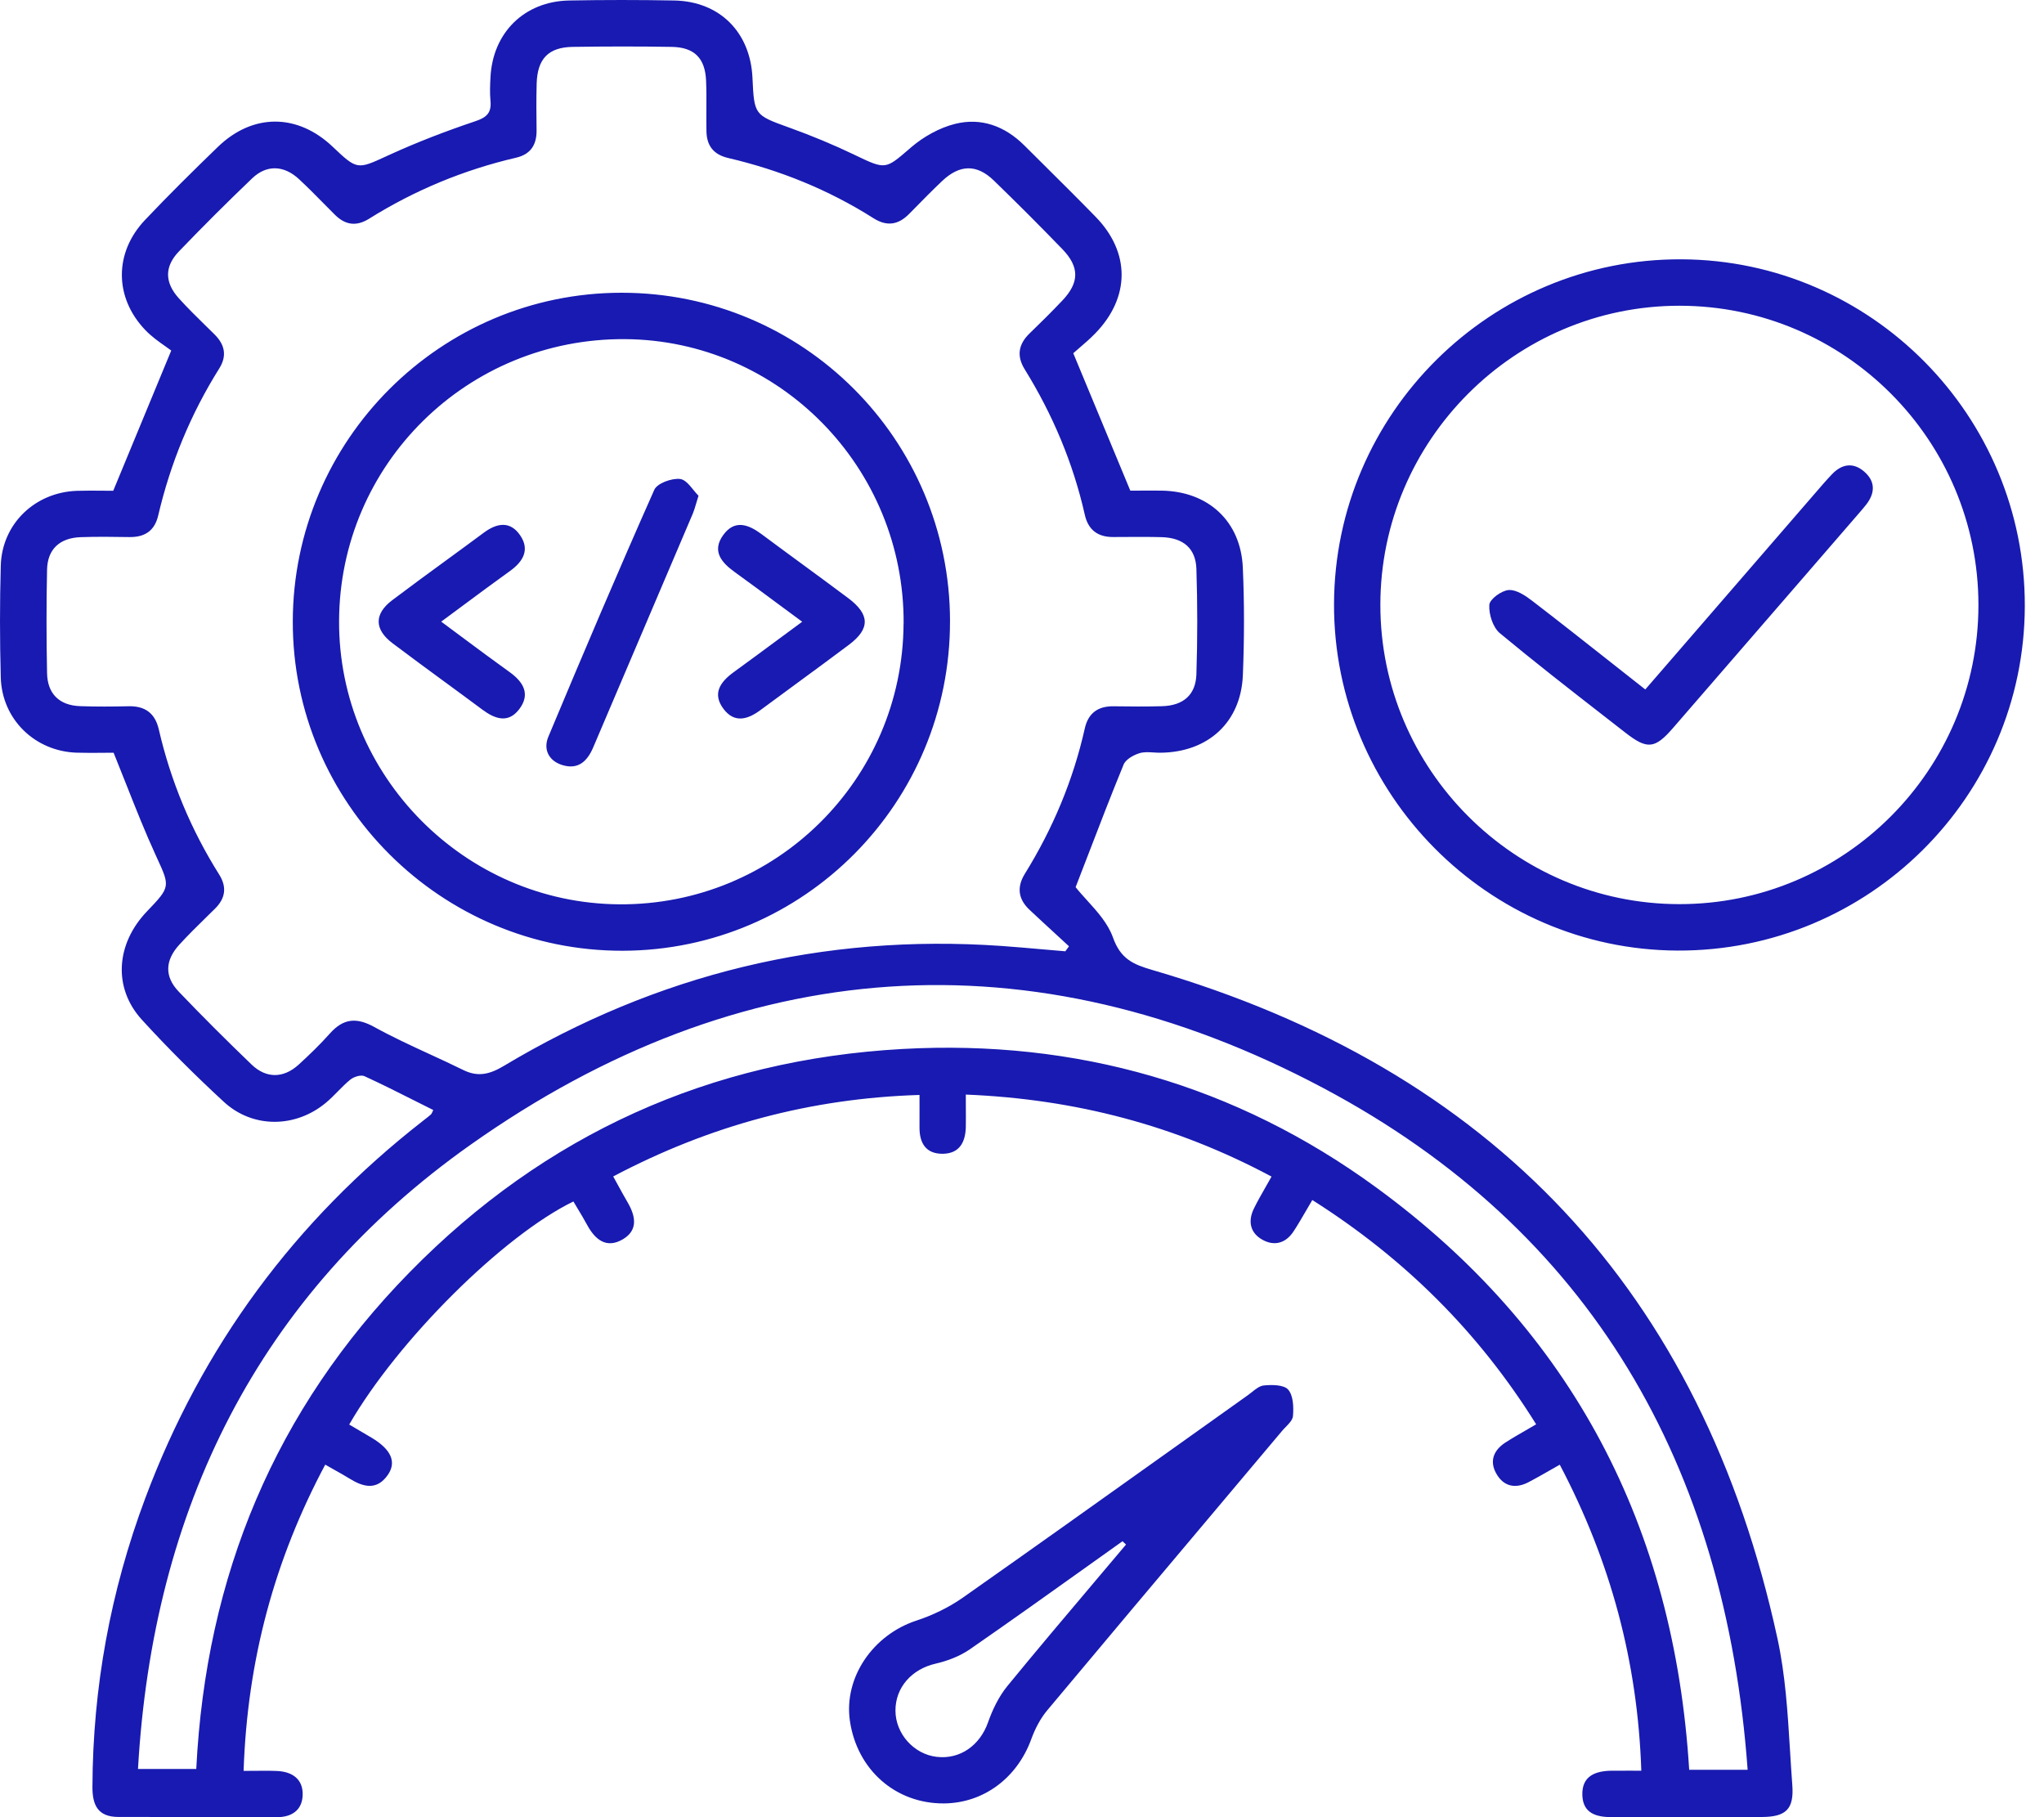 <svg width="90" height="80" viewBox="0 0 90 80" fill="none" xmlns="http://www.w3.org/2000/svg">
<path fill-rule="evenodd" clip-rule="evenodd" d="M48.931 19.582L48.926 19.57L48.925 19.567L48.916 19.545C48.374 18.242 47.831 16.934 47.258 15.552V15.55C47.328 15.488 47.409 15.418 47.498 15.342L47.498 15.342L47.498 15.341L47.498 15.341C47.722 15.15 47.991 14.92 48.236 14.666C49.765 13.086 49.771 11.116 48.247 9.55C47.484 8.767 46.708 7.997 45.932 7.227L45.932 7.227C45.653 6.95 45.374 6.674 45.096 6.396C44.242 5.548 43.194 5.164 42.044 5.456C41.358 5.63 40.667 6.016 40.127 6.478L40.02 6.571C39.517 7.004 39.258 7.227 38.971 7.27C38.665 7.315 38.327 7.153 37.628 6.818L37.617 6.812C36.7 6.372 35.754 5.98 34.797 5.634L34.727 5.609C33.217 5.063 33.208 5.06 33.132 3.42C33.038 1.418 31.69 0.064 29.696 0.022C28.15 -0.007 26.6 -0.007 25.054 0.022C23.082 0.062 21.69 1.444 21.596 3.412C21.578 3.752 21.564 4.096 21.596 4.434C21.646 4.954 21.446 5.164 20.932 5.336C19.646 5.768 18.372 6.256 17.14 6.82L16.998 6.885C15.734 7.466 15.717 7.474 14.646 6.458C13.096 4.988 11.13 4.98 9.592 6.468C8.502 7.522 7.422 8.588 6.38 9.69C5.02 11.128 5.03 13.104 6.398 14.53C6.669 14.815 6.997 15.045 7.261 15.231C7.367 15.305 7.462 15.372 7.54 15.432C6.964 16.821 6.439 18.093 5.924 19.338C5.61 20.097 5.3 20.846 4.986 21.606C4.835 21.606 4.677 21.605 4.515 21.603H4.515H4.515H4.515H4.515H4.515C4.155 21.6 3.773 21.596 3.392 21.608C1.538 21.67 0.086 23.062 0.034 24.902C-0.012 26.542 -0.01 28.184 0.034 29.824C0.084 31.668 1.538 33.078 3.378 33.136C3.783 33.149 4.19 33.145 4.554 33.141C4.713 33.14 4.863 33.138 5.002 33.138C5.198 33.621 5.386 34.095 5.57 34.561C5.988 35.617 6.39 36.632 6.844 37.622L6.91 37.767C7.492 39.032 7.5 39.05 6.47 40.124C5.102 41.552 4.968 43.49 6.246 44.892C7.392 46.148 8.604 47.352 9.854 48.506C11.128 49.684 13.014 49.664 14.352 48.546C14.535 48.394 14.704 48.223 14.872 48.052L14.872 48.052C15.052 47.869 15.231 47.686 15.43 47.526C15.584 47.402 15.892 47.306 16.048 47.378C16.805 47.725 17.55 48.1 18.296 48.476L18.296 48.476L18.296 48.476L18.296 48.476L18.296 48.476L18.296 48.476L18.296 48.476C18.556 48.607 18.817 48.738 19.078 48.868C19.061 48.899 19.049 48.927 19.038 48.953L19.038 48.953L19.038 48.953C19.017 49 19.001 49.038 18.974 49.062C18.885 49.142 18.791 49.215 18.697 49.287C18.669 49.309 18.64 49.332 18.612 49.354C12.984 53.744 8.896 59.272 6.396 65.958C4.864 70.052 4.086 74.292 4.07 78.67C4.068 79.476 4.314 79.99 5.218 79.99C7.538 79.988 9.857 79.994 12.177 80L12.182 80C12.838 80.002 13.296 79.7 13.326 79.046C13.358 78.334 12.878 77.996 12.198 77.966C11.871 77.952 11.543 77.956 11.202 77.959H11.202H11.202H11.202H11.202H11.202H11.202C11.046 77.96 10.888 77.962 10.726 77.962C10.89 73.08 12.088 68.666 14.32 64.48C14.469 64.566 14.606 64.642 14.736 64.715L14.737 64.715L14.737 64.716C14.97 64.846 15.178 64.962 15.38 65.088C15.992 65.468 16.592 65.632 17.08 64.926C17.472 64.358 17.214 63.806 16.37 63.3C16.129 63.156 15.886 63.013 15.643 62.871L15.643 62.871L15.376 62.714C17.526 58.99 22.164 54.39 25.248 52.894C25.306 52.993 25.365 53.091 25.424 53.19L25.424 53.19L25.424 53.19L25.425 53.19L25.425 53.191L25.425 53.191L25.425 53.191L25.425 53.191L25.425 53.191L25.425 53.191L25.425 53.191L25.425 53.191C25.571 53.433 25.717 53.676 25.852 53.926C26.206 54.578 26.704 54.984 27.426 54.558C28.106 54.156 27.986 53.538 27.638 52.938C27.488 52.682 27.345 52.422 27.194 52.145C27.131 52.031 27.067 51.913 27 51.792C31.268 49.54 35.702 48.352 40.487 48.204C40.487 48.404 40.488 48.587 40.488 48.759V48.759V48.76V48.76V48.76V48.76V48.76C40.488 49.075 40.489 49.353 40.487 49.632C40.483 50.322 40.767 50.798 41.504 50.794C42.242 50.79 42.51 50.288 42.526 49.618C42.531 49.32 42.529 49.022 42.527 48.705C42.526 48.539 42.526 48.367 42.526 48.188C47.346 48.384 51.771 49.546 55.987 51.798C55.9 51.956 55.812 52.109 55.727 52.258L55.727 52.258L55.727 52.258L55.727 52.258C55.54 52.584 55.362 52.895 55.207 53.214C54.941 53.764 55.045 54.278 55.585 54.578C56.113 54.874 56.615 54.73 56.955 54.214C57.144 53.926 57.318 53.627 57.499 53.315L57.499 53.315L57.499 53.315C57.591 53.157 57.685 52.995 57.783 52.83C61.843 55.402 65.109 58.644 67.639 62.704C67.48 62.798 67.329 62.885 67.183 62.969C66.861 63.154 66.567 63.324 66.283 63.508C65.775 63.838 65.573 64.312 65.877 64.862C66.199 65.444 66.721 65.556 67.307 65.25C67.618 65.088 67.924 64.913 68.24 64.732L68.24 64.732L68.242 64.731L68.248 64.727C68.389 64.647 68.532 64.565 68.679 64.482C70.919 68.74 72.109 73.156 72.269 77.954C72.094 77.954 71.932 77.954 71.778 77.953C71.493 77.952 71.237 77.951 70.979 77.954C70.249 77.96 69.643 78.182 69.673 79.036C69.701 79.84 70.297 80 70.987 79.998C71.929 79.995 72.871 79.996 73.812 79.997C75.068 79.998 76.323 79.999 77.579 79.992C78.635 79.986 78.999 79.652 78.917 78.582C78.879 78.073 78.847 77.561 78.816 77.049L78.816 77.048C78.714 75.393 78.612 73.734 78.263 72.13C74.945 56.862 65.711 47.066 50.729 42.7C49.893 42.456 49.341 42.218 49.003 41.266C48.783 40.648 48.304 40.121 47.866 39.638L47.866 39.638L47.866 39.638C47.684 39.438 47.509 39.245 47.361 39.056C47.534 38.612 47.703 38.17 47.873 37.731C48.402 36.354 48.923 35.001 49.473 33.662C49.567 33.43 49.909 33.24 50.175 33.158C50.369 33.099 50.586 33.113 50.803 33.127C50.901 33.133 51 33.139 51.097 33.138C53.195 33.118 54.641 31.798 54.725 29.722C54.789 28.146 54.793 26.562 54.723 24.986C54.633 22.948 53.203 21.634 51.159 21.6C50.824 21.595 50.488 21.597 50.18 21.599C50.036 21.6 49.898 21.6 49.769 21.6L48.931 19.582ZM46.908 41.88C46.962 41.806 47.016 41.732 47.069 41.66C46.876 41.481 46.682 41.303 46.489 41.125C46.101 40.769 45.713 40.412 45.33 40.052C44.83 39.582 44.764 39.052 45.127 38.466C46.358 36.478 47.252 34.352 47.765 32.068C47.917 31.394 48.345 31.084 49.031 31.094C49.743 31.104 50.455 31.11 51.165 31.09C52.093 31.064 52.649 30.6 52.679 29.686C52.729 28.14 52.729 26.59 52.679 25.044C52.649 24.134 52.093 23.676 51.157 23.648C50.564 23.632 49.97 23.636 49.378 23.64H49.378L49.377 23.64L49.377 23.64L49.376 23.64L49.375 23.64L49.374 23.64L49.374 23.64C49.257 23.641 49.14 23.642 49.023 23.642C48.337 23.648 47.913 23.328 47.764 22.656C47.248 20.372 46.349 18.248 45.12 16.26C44.755 15.67 44.84 15.156 45.334 14.678C45.824 14.206 46.307 13.726 46.776 13.232C47.529 12.438 47.539 11.756 46.776 10.966C45.785 9.942 44.779 8.934 43.758 7.946C43.004 7.216 42.254 7.238 41.48 7.972C41.05 8.379 40.636 8.801 40.221 9.224L40.033 9.414C39.556 9.902 39.05 9.982 38.456 9.604C36.48 8.352 34.337 7.488 32.064 6.956C31.414 6.804 31.118 6.412 31.106 5.78C31.1 5.473 31.102 5.164 31.103 4.856V4.856V4.856V4.856V4.856V4.856V4.856V4.856C31.106 4.421 31.108 3.986 31.09 3.552C31.048 2.56 30.572 2.082 29.58 2.064C28.126 2.04 26.672 2.042 25.218 2.064C24.146 2.08 23.66 2.588 23.63 3.684C23.612 4.364 23.616 5.046 23.626 5.726C23.636 6.368 23.37 6.792 22.726 6.942C20.418 7.48 18.258 8.374 16.25 9.63C15.69 9.98 15.202 9.908 14.746 9.454C14.585 9.294 14.425 9.132 14.265 8.97L14.265 8.97L14.265 8.97L14.265 8.97L14.265 8.97L14.265 8.97L14.265 8.97L14.265 8.97L14.265 8.97L14.265 8.97L14.265 8.97L14.265 8.97L14.265 8.97C13.903 8.603 13.541 8.236 13.164 7.886C12.5 7.27 11.738 7.242 11.1 7.854C10.004 8.902 8.93 9.974 7.88 11.066C7.236 11.736 7.246 12.436 7.874 13.132C8.264 13.564 8.681 13.972 9.097 14.38L9.097 14.38L9.097 14.38L9.097 14.38L9.097 14.38L9.097 14.38L9.097 14.38L9.097 14.38L9.097 14.38L9.097 14.38L9.097 14.38L9.098 14.38L9.098 14.38C9.212 14.492 9.326 14.604 9.44 14.716C9.896 15.166 10.006 15.658 9.656 16.218C8.396 18.226 7.506 20.388 6.966 22.694C6.806 23.38 6.364 23.656 5.686 23.644C4.974 23.632 4.262 23.624 3.552 23.648C2.63 23.68 2.09 24.178 2.072 25.08C2.04 26.596 2.042 28.114 2.072 29.63C2.088 30.546 2.616 31.056 3.526 31.088C4.236 31.114 4.95 31.108 5.66 31.092C6.386 31.076 6.826 31.396 6.992 32.11C7.518 34.39 8.406 36.52 9.65 38.5C9.998 39.054 9.928 39.548 9.466 40.004C9.348 40.121 9.229 40.237 9.11 40.353L9.11 40.354L9.11 40.354L9.109 40.355C8.697 40.758 8.285 41.161 7.898 41.586C7.264 42.278 7.236 42.992 7.866 43.652C8.912 44.748 9.988 45.818 11.08 46.868C11.726 47.488 12.486 47.474 13.148 46.872C13.628 46.434 14.096 45.98 14.528 45.496C15.116 44.838 15.692 44.776 16.486 45.216C17.275 45.651 18.096 46.03 18.917 46.408C19.413 46.637 19.909 46.865 20.398 47.106C21.05 47.428 21.568 47.294 22.184 46.926C28.932 42.886 36.231 41.1 44.087 41.644C44.699 41.687 45.309 41.741 45.919 41.795L45.92 41.795L45.92 41.795L45.921 41.795L45.921 41.795L45.922 41.795L45.922 41.795C46.251 41.824 46.579 41.853 46.908 41.88ZM58.265 47.9C70.063 54.166 75.977 64.52 76.951 77.914H74.377C73.721 67.256 69.255 58.602 60.603 52.282C54.411 47.758 47.383 45.76 39.743 46.18C31.272 46.648 23.99 49.936 18.04 56.006C12.118 62.046 9.064 69.374 8.642 77.878H6.076C6.728 66.43 11.362 57.016 20.714 50.4C32.599 41.994 45.417 41.074 58.265 47.9ZM73.859 41.848C82.271 41.886 89.137 35.076 89.155 26.68C89.173 18.306 82.393 11.458 74.045 11.416C65.645 11.374 58.767 18.192 58.739 26.586C58.711 34.938 65.521 41.812 73.859 41.848ZM73.959 13.46C81.217 13.466 87.115 19.376 87.113 26.64C87.109 33.902 81.203 39.808 73.945 39.804C66.697 39.802 60.775 33.874 60.779 26.626C60.783 19.378 66.713 13.454 73.959 13.46ZM41.562 79.394C39.44 79.408 37.739 77.918 37.423 75.764C37.144 73.858 38.431 71.976 40.349 71.346C41.063 71.112 41.773 70.77 42.388 70.34C45.442 68.193 48.483 66.026 51.525 63.858L51.525 63.858L51.526 63.858L51.526 63.857L51.531 63.854L51.533 63.852L51.534 63.852C52.671 63.041 53.808 62.231 54.945 61.422C55.004 61.381 55.062 61.334 55.121 61.287L55.121 61.287L55.121 61.287L55.121 61.287L55.121 61.287C55.291 61.151 55.465 61.012 55.647 60.994C56.009 60.958 56.533 60.96 56.721 61.178C56.947 61.44 56.965 61.95 56.931 62.34C56.917 62.51 56.76 62.67 56.608 62.827C56.551 62.885 56.495 62.943 56.447 63C55.491 64.137 54.533 65.274 53.576 66.411L53.572 66.415L53.568 66.42L53.564 66.425L53.56 66.429L53.546 66.447C51.065 69.392 48.584 72.338 46.114 75.292C45.807 75.658 45.574 76.11 45.41 76.56C44.788 78.272 43.312 79.382 41.559 79.394H41.562ZM49.58 67.997L49.581 67.997C49.108 68.559 48.633 69.12 48.159 69.68L48.157 69.682L48.157 69.683L48.157 69.683L48.157 69.683L48.157 69.683L48.157 69.683C46.881 71.191 45.606 72.7 44.355 74.228C43.98 74.688 43.703 75.26 43.505 75.824C43.151 76.832 42.279 77.466 41.243 77.344C40.237 77.228 39.434 76.328 39.428 75.316C39.422 74.28 40.154 73.478 41.2 73.24C41.721 73.12 42.261 72.914 42.7 72.612C44.416 71.425 46.115 70.213 47.814 69.001L47.821 68.996L47.828 68.991L47.831 68.988L47.835 68.986C48.365 68.608 48.895 68.229 49.425 67.852C49.477 67.902 49.529 67.949 49.58 67.997ZM27.426 41.856C35.4 41.832 41.843 35.34 41.83 27.34L41.831 27.342C41.818 19.342 35.359 12.888 27.37 12.888C19.402 12.888 12.91 19.374 12.892 27.352C12.874 35.346 19.42 41.878 27.426 41.856ZM27.522 14.93C34.325 14.978 39.822 20.586 39.788 27.448H39.785C39.752 34.328 34.148 39.86 27.266 39.812C20.458 39.766 14.904 34.148 14.93 27.334C14.958 20.424 20.584 14.882 27.522 14.93ZM72.445 30.352L74.078 28.466C75.988 26.257 77.865 24.088 79.743 21.92C79.811 21.843 79.878 21.765 79.945 21.687C80.18 21.413 80.416 21.14 80.665 20.878C81.087 20.434 81.583 20.34 82.067 20.748C82.581 21.182 82.575 21.702 82.165 22.222C82.069 22.344 81.969 22.462 81.867 22.578C81.095 23.471 80.322 24.363 79.55 25.256C77.589 27.522 75.628 29.788 73.663 32.052C72.865 32.972 72.529 33.004 71.569 32.256C71.257 32.013 70.944 31.769 70.631 31.526C69.088 30.326 67.545 29.125 66.041 27.876C65.735 27.622 65.549 27.04 65.577 26.628C65.593 26.378 66.115 25.998 66.429 25.976C66.769 25.952 67.173 26.226 67.479 26.462C68.65 27.362 69.809 28.276 70.998 29.214L70.998 29.214L71 29.216C71.476 29.591 71.957 29.971 72.445 30.354V30.352ZM30.649 22.178C30.678 22.078 30.712 21.963 30.756 21.826H30.758C30.685 21.756 30.611 21.664 30.534 21.57C30.354 21.348 30.16 21.11 29.944 21.086C29.576 21.046 28.938 21.274 28.81 21.562C27.208 25.166 25.666 28.798 24.144 32.436C23.912 32.99 24.16 33.498 24.762 33.682C25.452 33.894 25.858 33.52 26.12 32.902C26.917 31.026 27.716 29.151 28.517 27.277L28.517 27.276L28.517 27.276C29.18 25.721 29.844 24.166 30.506 22.61C30.558 22.486 30.596 22.356 30.649 22.178ZM34.313 26.627L34.312 26.626L34.312 26.626C33.628 26.118 32.987 25.644 32.342 25.178C31.754 24.754 31.34 24.252 31.844 23.556C32.346 22.86 32.952 23.084 33.538 23.52C34.105 23.943 34.676 24.361 35.247 24.78C35.948 25.294 36.65 25.809 37.346 26.33C38.309 27.052 38.319 27.682 37.377 28.388C36.64 28.942 35.896 29.487 35.152 30.033L35.152 30.033C34.599 30.439 34.045 30.845 33.493 31.254C32.931 31.672 32.35 31.85 31.866 31.22C31.344 30.538 31.714 30.02 32.31 29.588C32.946 29.126 33.579 28.659 34.244 28.167L34.244 28.167C34.593 27.91 34.95 27.646 35.322 27.372C34.972 27.115 34.638 26.867 34.313 26.627ZM20.332 28.04C20.038 27.821 19.738 27.598 19.428 27.368V27.366C19.768 27.115 20.097 26.872 20.417 26.634C21.12 26.113 21.784 25.62 22.456 25.138C23.034 24.722 23.338 24.204 22.904 23.568C22.462 22.92 21.876 23.024 21.296 23.456C20.742 23.868 20.184 24.275 19.627 24.682C18.836 25.26 18.045 25.837 17.264 26.428C16.468 27.032 16.478 27.71 17.284 28.318C18.027 28.88 18.778 29.43 19.529 29.981C20.1 30.399 20.67 30.817 21.238 31.24C21.796 31.656 22.378 31.858 22.862 31.222C23.366 30.558 23.046 30.024 22.436 29.586C21.742 29.088 21.057 28.579 20.332 28.04Z" fill="#181AB1"/>
</svg>
